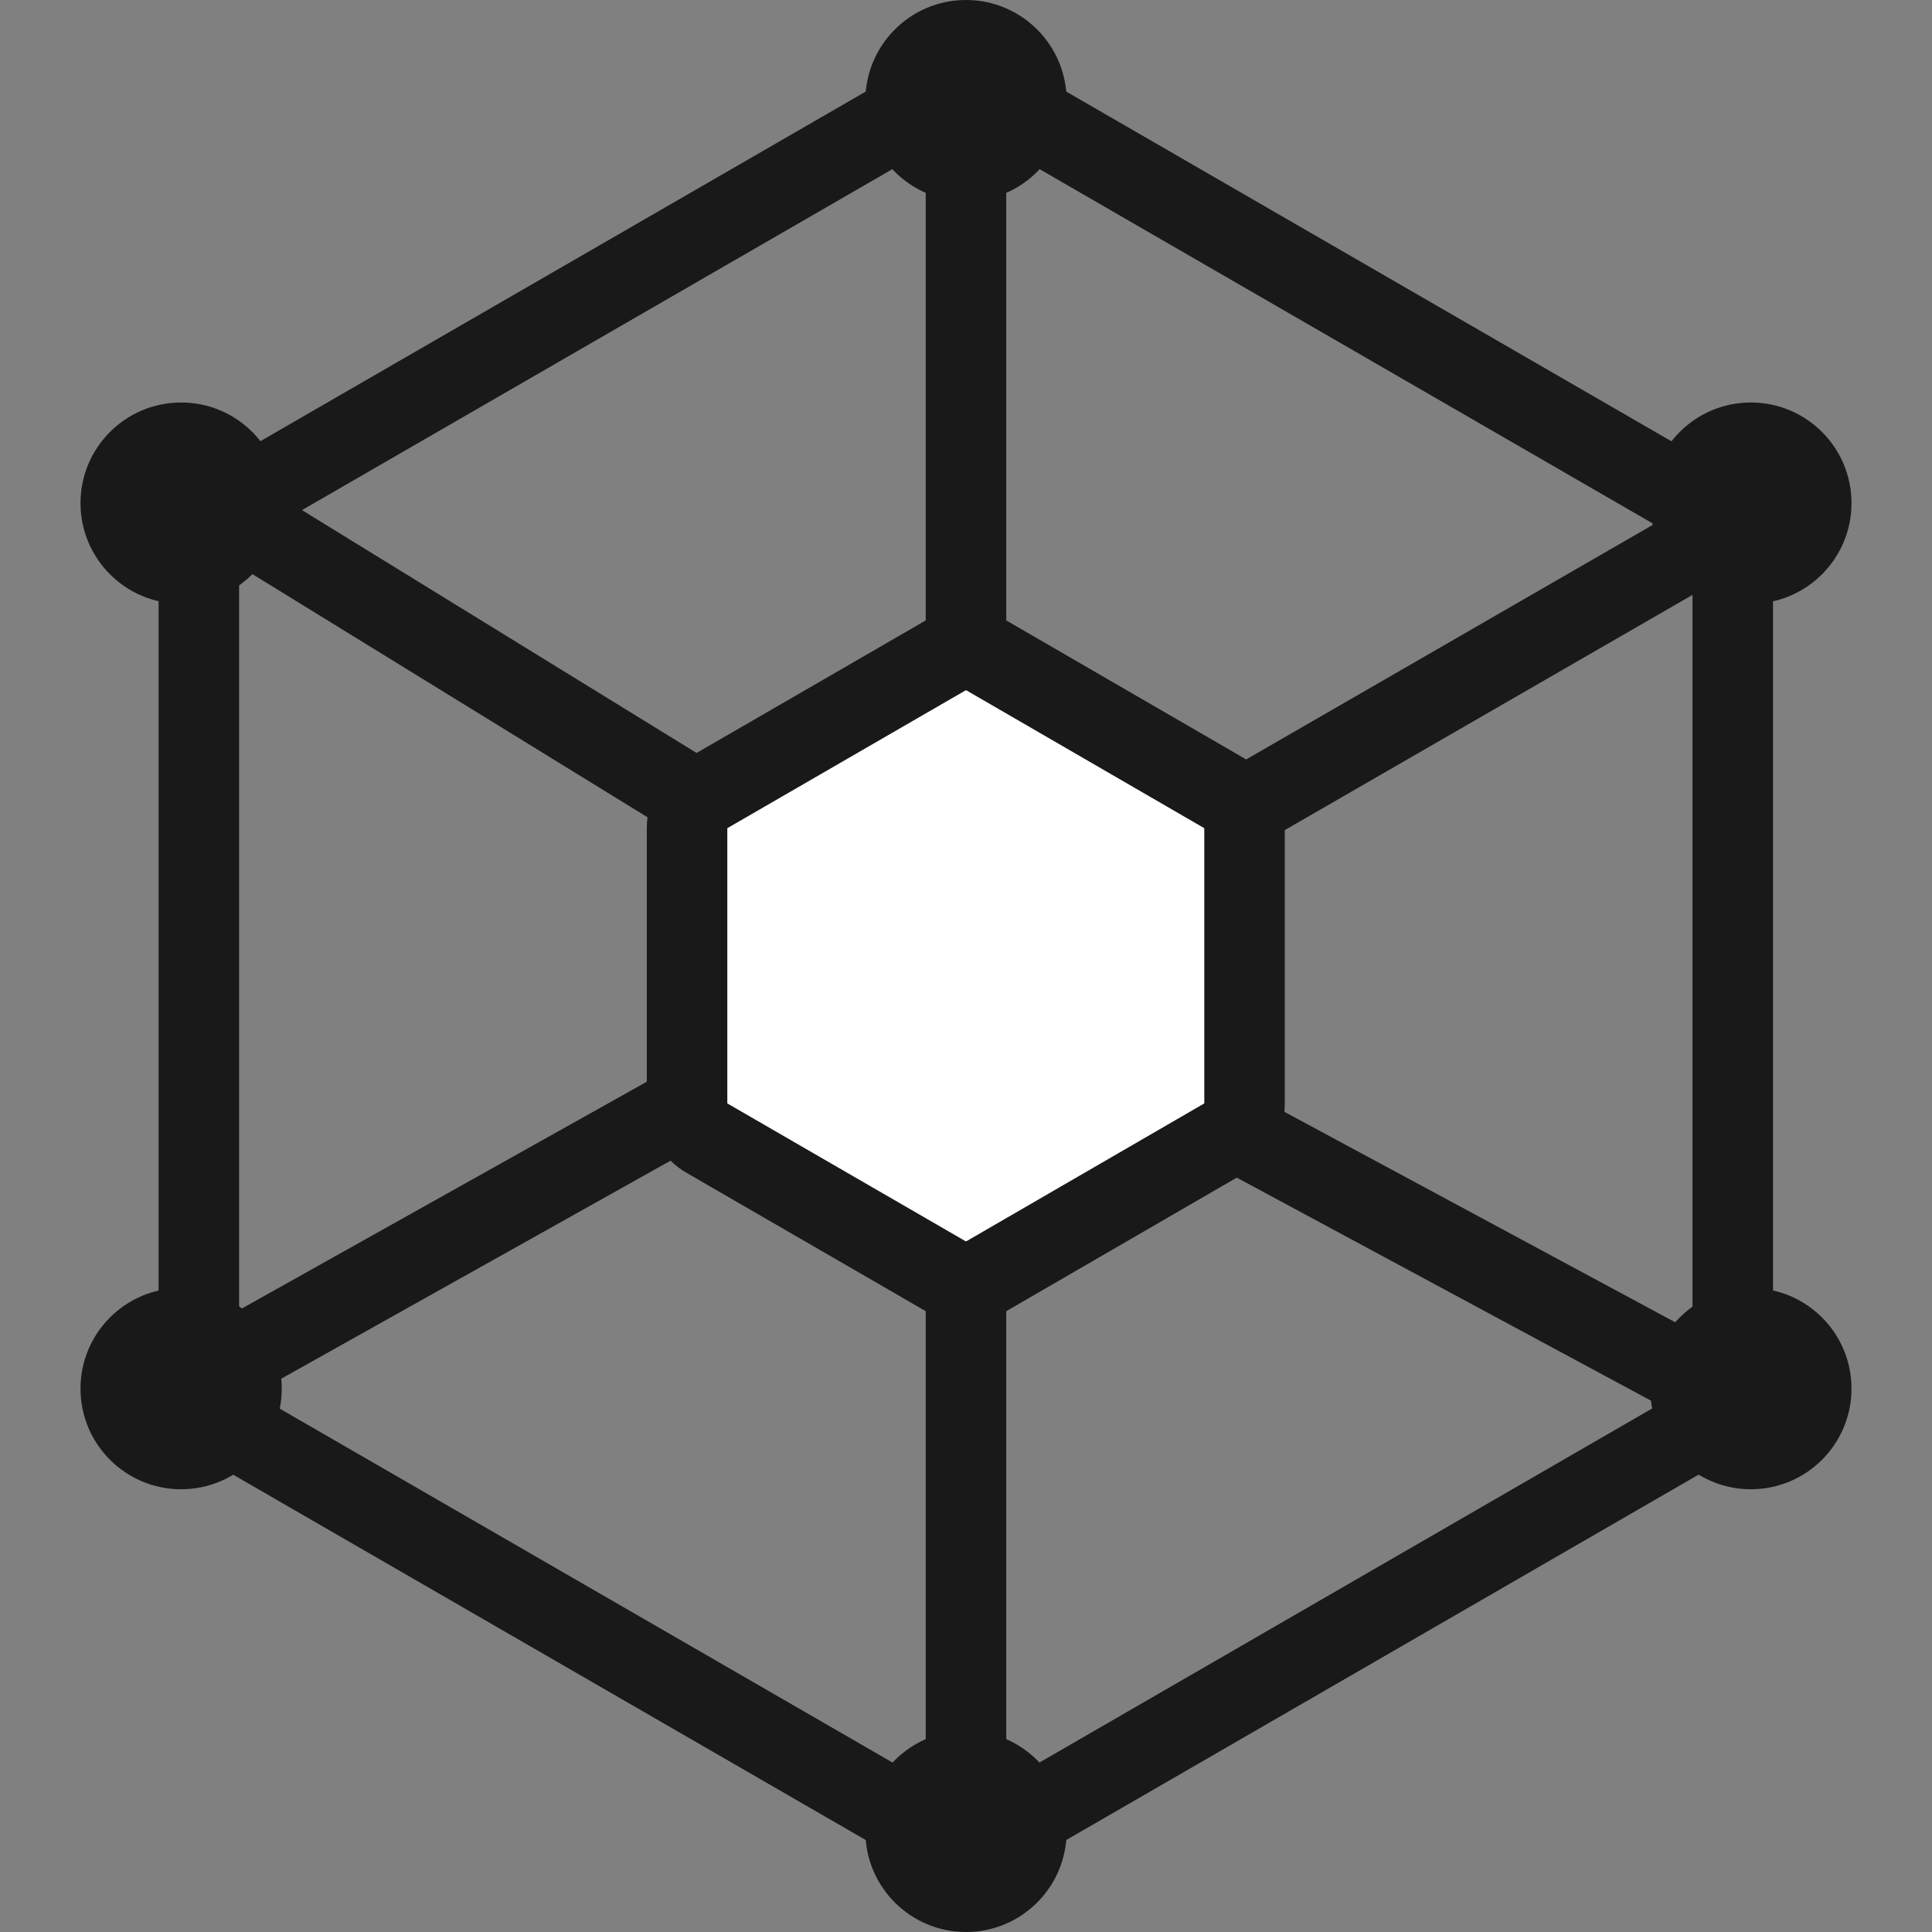 <svg width="48" height="48" viewBox="0 0 48 48" fill="none" xmlns="http://www.w3.org/2000/svg" xmlns:xlink="http://www.w3.org/1999/xlink">
	<rect x="0" y="0" width="48" height="48" fill="#808080" stroke="none"/>
	<desc>
			Created with Pixso.
	</desc>
	<defs/>
	<g opacity="0"/>
	<path id="多边形 7" d="M23.5 2.28L5.44 12.71C5.13 12.88 4.94 13.22 4.94 13.57L4.94 34.42C4.94 34.78 5.13 35.11 5.44 35.28L23.5 45.71C23.8 45.88 24.19 45.88 24.5 45.71L42.55 35.28C42.86 35.11 43.05 34.78 43.05 34.42L43.05 13.57C43.05 13.22 42.86 12.88 42.55 12.71L24.5 2.28C24.19 2.11 23.8 2.11 23.5 2.28Z" fill="#C4C4C4" fill-opacity="0" fill-rule="evenodd"/>
	<path id="多边形 7" d="M5.44 12.71C5.13 12.88 4.94 13.22 4.94 13.57L4.94 34.42C4.94 34.78 5.13 35.11 5.44 35.28L23.5 45.71C23.8 45.88 24.19 45.88 24.5 45.71L42.55 35.28C42.86 35.11 43.05 34.78 43.05 34.42L43.05 13.57C43.05 13.22 42.86 12.88 42.55 12.71L24.5 2.28C24.19 2.11 23.8 2.11 23.5 2.28L5.44 12.71Z" stroke="#191919" stroke-opacity="1" stroke-width="2"/>
	<path id="多边形 6" d="M23.5 16.28L17.57 19.71C17.26 19.88 17.07 20.21 17.07 20.57L17.07 27.42C17.07 27.78 17.26 28.11 17.57 28.28L23.5 31.71C23.8 31.88 24.19 31.88 24.5 31.71L30.42 28.28C30.73 28.11 30.92 27.78 30.92 27.42L30.92 20.57C30.92 20.21 30.73 19.88 30.42 19.71L24.5 16.28C24.19 16.11 23.8 16.11 23.5 16.28Z" fill="#FFFFFF" fill-opacity="1" fill-rule="evenodd"/>
	<path id="多边形 6" d="M17.57 19.71C17.26 19.88 17.07 20.21 17.07 20.57L17.07 27.42C17.07 27.78 17.26 28.11 17.57 28.28L23.5 31.71C23.8 31.88 24.19 31.88 24.5 31.71L30.42 28.28C30.73 28.11 30.92 27.78 30.92 27.42L30.92 20.57C30.92 20.21 30.73 19.88 30.42 19.71L24.5 16.28C24.19 16.11 23.8 16.11 23.5 16.28L17.57 19.71Z" stroke="#191919" stroke-opacity="1" stroke-width="2"/>
	<path id="矢量 92" d="M24 2L24 16" stroke="#191919" stroke-opacity="1" stroke-width="2"/>
	<path id="矢量 93" d="M31 20L44 12.5" stroke="#191919" stroke-opacity="1" stroke-width="2"/>
	<path id="矢量 94" d="M4.5 12L17.5 20" stroke="#191919" stroke-opacity="1" stroke-width="2"/>
	<path id="矢量 95" d="M4.5 34.5L17 27.5" stroke="#191919" stroke-opacity="1" stroke-width="2"/>
	<path id="矢量 96" d="M24 31.5L24 45.5" stroke="#191919" stroke-opacity="1" stroke-width="2"/>
	<path id="矢量 97" d="M30.5 28L43.5 35" stroke="#191919" stroke-opacity="1" stroke-width="2"/>
	<circle id="椭圆 66" cx="24" cy="2.5" r="2.5" fill="#191919" fill-opacity="1"/>
	<circle id="椭圆 67" cx="24" cy="45.5" r="2.5" fill="#191919" fill-opacity="1"/>
	<circle id="椭圆 68" cx="4.5" cy="34.5" r="2.5" fill="#191919" fill-opacity="1"/>
	<circle id="椭圆 69" cx="43.5" cy="34.5" r="2.5" fill="#191919" fill-opacity="1"/>
	<circle id="椭圆 70" cx="43.5" cy="12.5" r="2.5" fill="#191919" fill-opacity="1"/>
	<circle id="椭圆 71" cx="4.5" cy="12.5" r="2.5" fill="#191919" fill-opacity="1"/>
</svg>
